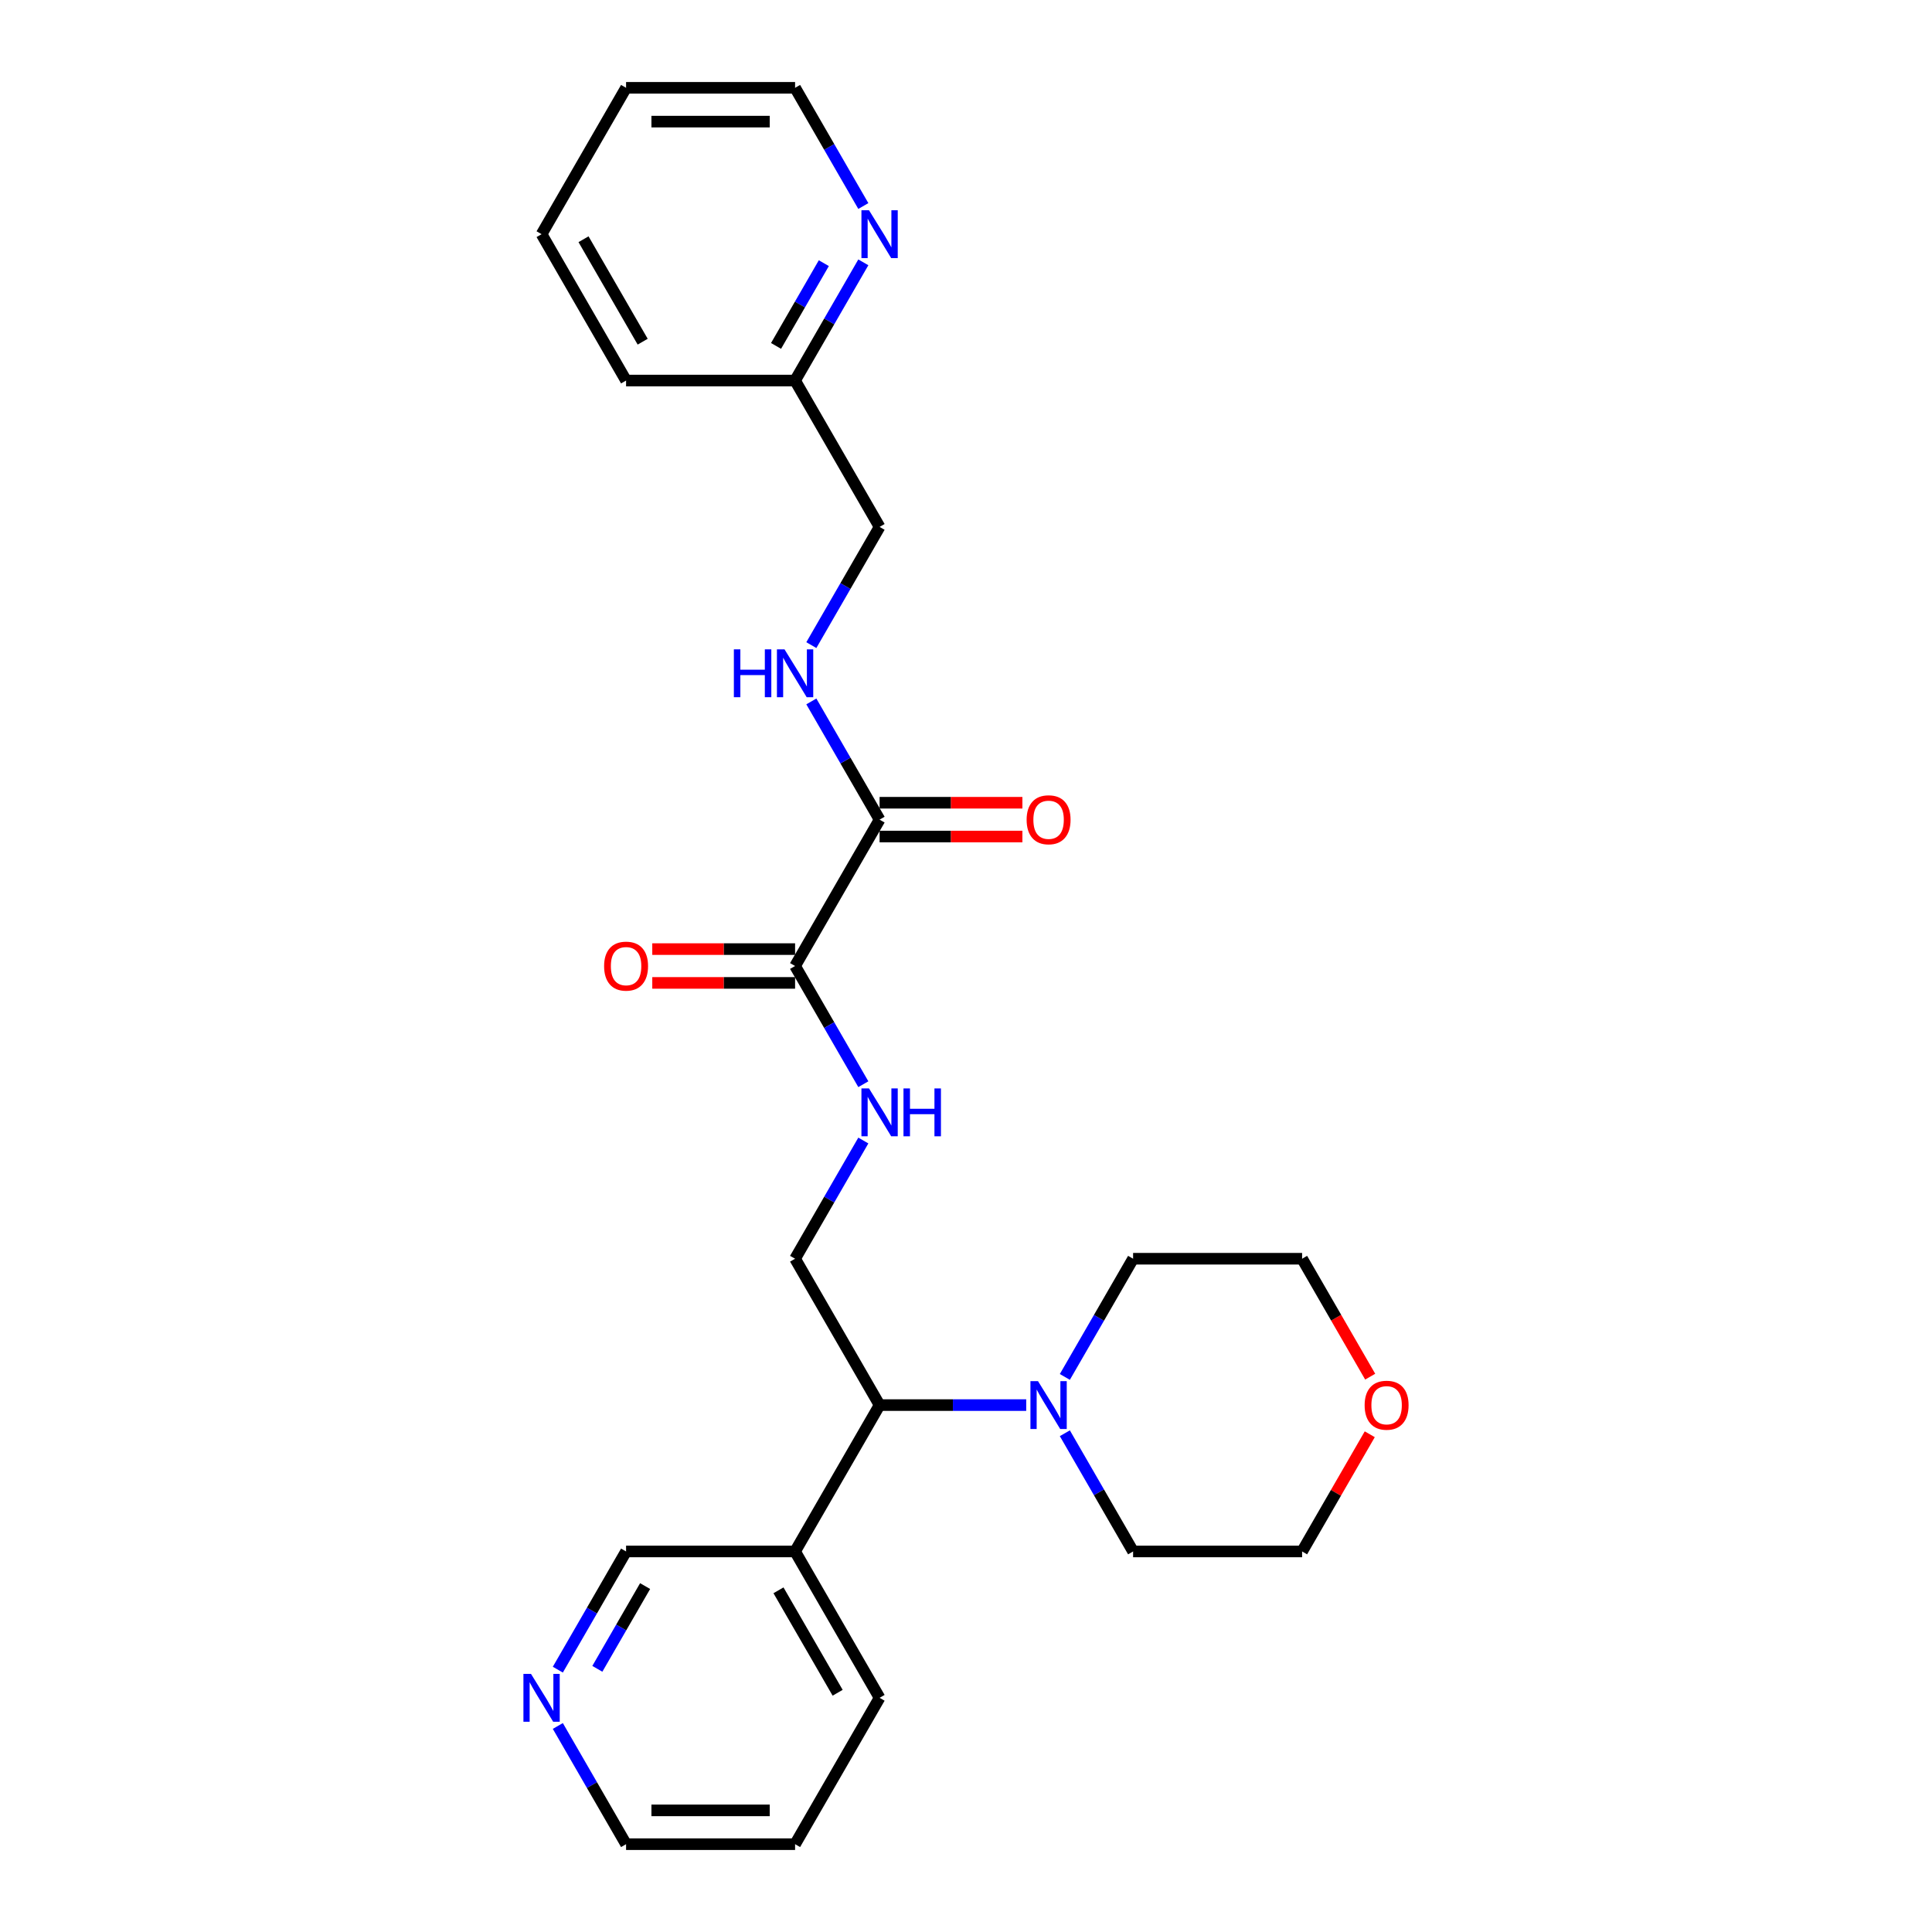 <?xml version='1.0' encoding='iso-8859-1'?>
<svg version='1.1' baseProfile='full'
              xmlns='http://www.w3.org/2000/svg'
                      xmlns:rdkit='http://www.rdkit.org/xml'
                      xmlns:xlink='http://www.w3.org/1999/xlink'
                  xml:space='preserve'
width='1000px' height='1000px' viewBox='0 0 1000 1000'>
<!-- END OF HEADER -->
<rect style='opacity:1.0;fill:#FFFFFF;stroke:none' width='1000' height='1000' x='0' y='0'> </rect>
<path class='bond-0' d='M 411.534,500 L 455.273,424.242' style='fill:none;fill-rule:evenodd;stroke:#000000;stroke-width:6px;stroke-linecap:butt;stroke-linejoin:miter;stroke-opacity:1' />
<path class='bond-3' d='M 411.534,500 L 429.196,530.592' style='fill:none;fill-rule:evenodd;stroke:#000000;stroke-width:6px;stroke-linecap:butt;stroke-linejoin:miter;stroke-opacity:1' />
<path class='bond-3' d='M 429.196,530.592 L 446.859,561.184' style='fill:none;fill-rule:evenodd;stroke:#0000FF;stroke-width:6px;stroke-linecap:butt;stroke-linejoin:miter;stroke-opacity:1' />
<path class='bond-8' d='M 411.534,491.252 L 374.575,491.252' style='fill:none;fill-rule:evenodd;stroke:#000000;stroke-width:6px;stroke-linecap:butt;stroke-linejoin:miter;stroke-opacity:1' />
<path class='bond-8' d='M 374.575,491.252 L 337.616,491.252' style='fill:none;fill-rule:evenodd;stroke:#FF0000;stroke-width:6px;stroke-linecap:butt;stroke-linejoin:miter;stroke-opacity:1' />
<path class='bond-8' d='M 411.534,508.748 L 374.575,508.748' style='fill:none;fill-rule:evenodd;stroke:#000000;stroke-width:6px;stroke-linecap:butt;stroke-linejoin:miter;stroke-opacity:1' />
<path class='bond-8' d='M 374.575,508.748 L 337.616,508.748' style='fill:none;fill-rule:evenodd;stroke:#FF0000;stroke-width:6px;stroke-linecap:butt;stroke-linejoin:miter;stroke-opacity:1' />
<path class='bond-5' d='M 455.273,424.242 L 437.611,393.65' style='fill:none;fill-rule:evenodd;stroke:#000000;stroke-width:6px;stroke-linecap:butt;stroke-linejoin:miter;stroke-opacity:1' />
<path class='bond-5' d='M 437.611,393.65 L 419.948,363.059' style='fill:none;fill-rule:evenodd;stroke:#0000FF;stroke-width:6px;stroke-linecap:butt;stroke-linejoin:miter;stroke-opacity:1' />
<path class='bond-9' d='M 455.273,432.99 L 492.232,432.99' style='fill:none;fill-rule:evenodd;stroke:#000000;stroke-width:6px;stroke-linecap:butt;stroke-linejoin:miter;stroke-opacity:1' />
<path class='bond-9' d='M 492.232,432.99 L 529.191,432.99' style='fill:none;fill-rule:evenodd;stroke:#FF0000;stroke-width:6px;stroke-linecap:butt;stroke-linejoin:miter;stroke-opacity:1' />
<path class='bond-9' d='M 455.273,415.495 L 492.232,415.495' style='fill:none;fill-rule:evenodd;stroke:#000000;stroke-width:6px;stroke-linecap:butt;stroke-linejoin:miter;stroke-opacity:1' />
<path class='bond-9' d='M 492.232,415.495 L 529.191,415.495' style='fill:none;fill-rule:evenodd;stroke:#FF0000;stroke-width:6px;stroke-linecap:butt;stroke-linejoin:miter;stroke-opacity:1' />
<path class='bond-1' d='M 531.168,727.273 L 493.221,727.273' style='fill:none;fill-rule:evenodd;stroke:#0000FF;stroke-width:6px;stroke-linecap:butt;stroke-linejoin:miter;stroke-opacity:1' />
<path class='bond-1' d='M 493.221,727.273 L 455.273,727.273' style='fill:none;fill-rule:evenodd;stroke:#000000;stroke-width:6px;stroke-linecap:butt;stroke-linejoin:miter;stroke-opacity:1' />
<path class='bond-15' d='M 551.164,712.699 L 568.827,682.107' style='fill:none;fill-rule:evenodd;stroke:#0000FF;stroke-width:6px;stroke-linecap:butt;stroke-linejoin:miter;stroke-opacity:1' />
<path class='bond-15' d='M 568.827,682.107 L 586.489,651.515' style='fill:none;fill-rule:evenodd;stroke:#000000;stroke-width:6px;stroke-linecap:butt;stroke-linejoin:miter;stroke-opacity:1' />
<path class='bond-16' d='M 551.164,741.846 L 568.827,772.438' style='fill:none;fill-rule:evenodd;stroke:#0000FF;stroke-width:6px;stroke-linecap:butt;stroke-linejoin:miter;stroke-opacity:1' />
<path class='bond-16' d='M 568.827,772.438 L 586.489,803.03' style='fill:none;fill-rule:evenodd;stroke:#000000;stroke-width:6px;stroke-linecap:butt;stroke-linejoin:miter;stroke-opacity:1' />
<path class='bond-2' d='M 455.273,727.273 L 411.534,651.515' style='fill:none;fill-rule:evenodd;stroke:#000000;stroke-width:6px;stroke-linecap:butt;stroke-linejoin:miter;stroke-opacity:1' />
<path class='bond-6' d='M 455.273,727.273 L 411.534,803.03' style='fill:none;fill-rule:evenodd;stroke:#000000;stroke-width:6px;stroke-linecap:butt;stroke-linejoin:miter;stroke-opacity:1' />
<path class='bond-4' d='M 446.859,590.331 L 429.196,620.923' style='fill:none;fill-rule:evenodd;stroke:#0000FF;stroke-width:6px;stroke-linecap:butt;stroke-linejoin:miter;stroke-opacity:1' />
<path class='bond-4' d='M 429.196,620.923 L 411.534,651.515' style='fill:none;fill-rule:evenodd;stroke:#000000;stroke-width:6px;stroke-linecap:butt;stroke-linejoin:miter;stroke-opacity:1' />
<path class='bond-12' d='M 419.948,333.911 L 437.611,303.319' style='fill:none;fill-rule:evenodd;stroke:#0000FF;stroke-width:6px;stroke-linecap:butt;stroke-linejoin:miter;stroke-opacity:1' />
<path class='bond-12' d='M 437.611,303.319 L 455.273,272.727' style='fill:none;fill-rule:evenodd;stroke:#000000;stroke-width:6px;stroke-linecap:butt;stroke-linejoin:miter;stroke-opacity:1' />
<path class='bond-14' d='M 411.534,803.03 L 324.057,803.03' style='fill:none;fill-rule:evenodd;stroke:#000000;stroke-width:6px;stroke-linecap:butt;stroke-linejoin:miter;stroke-opacity:1' />
<path class='bond-17' d='M 411.534,803.03 L 455.273,878.788' style='fill:none;fill-rule:evenodd;stroke:#000000;stroke-width:6px;stroke-linecap:butt;stroke-linejoin:miter;stroke-opacity:1' />
<path class='bond-17' d='M 402.943,823.142 L 433.561,876.172' style='fill:none;fill-rule:evenodd;stroke:#000000;stroke-width:6px;stroke-linecap:butt;stroke-linejoin:miter;stroke-opacity:1' />
<path class='bond-7' d='M 446.859,135.786 L 429.196,166.378' style='fill:none;fill-rule:evenodd;stroke:#0000FF;stroke-width:6px;stroke-linecap:butt;stroke-linejoin:miter;stroke-opacity:1' />
<path class='bond-7' d='M 429.196,166.378 L 411.534,196.97' style='fill:none;fill-rule:evenodd;stroke:#000000;stroke-width:6px;stroke-linecap:butt;stroke-linejoin:miter;stroke-opacity:1' />
<path class='bond-7' d='M 426.409,136.216 L 414.045,157.63' style='fill:none;fill-rule:evenodd;stroke:#0000FF;stroke-width:6px;stroke-linecap:butt;stroke-linejoin:miter;stroke-opacity:1' />
<path class='bond-7' d='M 414.045,157.63 L 401.681,179.044' style='fill:none;fill-rule:evenodd;stroke:#000000;stroke-width:6px;stroke-linecap:butt;stroke-linejoin:miter;stroke-opacity:1' />
<path class='bond-18' d='M 446.859,106.638 L 429.196,76.046' style='fill:none;fill-rule:evenodd;stroke:#0000FF;stroke-width:6px;stroke-linecap:butt;stroke-linejoin:miter;stroke-opacity:1' />
<path class='bond-18' d='M 429.196,76.046 L 411.534,45.455' style='fill:none;fill-rule:evenodd;stroke:#000000;stroke-width:6px;stroke-linecap:butt;stroke-linejoin:miter;stroke-opacity:1' />
<path class='bond-10' d='M 288.732,864.214 L 306.395,833.622' style='fill:none;fill-rule:evenodd;stroke:#0000FF;stroke-width:6px;stroke-linecap:butt;stroke-linejoin:miter;stroke-opacity:1' />
<path class='bond-10' d='M 306.395,833.622 L 324.057,803.03' style='fill:none;fill-rule:evenodd;stroke:#000000;stroke-width:6px;stroke-linecap:butt;stroke-linejoin:miter;stroke-opacity:1' />
<path class='bond-10' d='M 309.183,863.784 L 321.546,842.37' style='fill:none;fill-rule:evenodd;stroke:#0000FF;stroke-width:6px;stroke-linecap:butt;stroke-linejoin:miter;stroke-opacity:1' />
<path class='bond-10' d='M 321.546,842.37 L 333.91,820.956' style='fill:none;fill-rule:evenodd;stroke:#000000;stroke-width:6px;stroke-linecap:butt;stroke-linejoin:miter;stroke-opacity:1' />
<path class='bond-27' d='M 288.732,893.362 L 306.395,923.954' style='fill:none;fill-rule:evenodd;stroke:#0000FF;stroke-width:6px;stroke-linecap:butt;stroke-linejoin:miter;stroke-opacity:1' />
<path class='bond-27' d='M 306.395,923.954 L 324.057,954.545' style='fill:none;fill-rule:evenodd;stroke:#000000;stroke-width:6px;stroke-linecap:butt;stroke-linejoin:miter;stroke-opacity:1' />
<path class='bond-11' d='M 708.988,742.371 L 691.477,772.701' style='fill:none;fill-rule:evenodd;stroke:#FF0000;stroke-width:6px;stroke-linecap:butt;stroke-linejoin:miter;stroke-opacity:1' />
<path class='bond-11' d='M 691.477,772.701 L 673.966,803.03' style='fill:none;fill-rule:evenodd;stroke:#000000;stroke-width:6px;stroke-linecap:butt;stroke-linejoin:miter;stroke-opacity:1' />
<path class='bond-26' d='M 709.21,712.559 L 691.588,682.037' style='fill:none;fill-rule:evenodd;stroke:#FF0000;stroke-width:6px;stroke-linecap:butt;stroke-linejoin:miter;stroke-opacity:1' />
<path class='bond-26' d='M 691.588,682.037 L 673.966,651.515' style='fill:none;fill-rule:evenodd;stroke:#000000;stroke-width:6px;stroke-linecap:butt;stroke-linejoin:miter;stroke-opacity:1' />
<path class='bond-13' d='M 455.273,272.727 L 411.534,196.97' style='fill:none;fill-rule:evenodd;stroke:#000000;stroke-width:6px;stroke-linecap:butt;stroke-linejoin:miter;stroke-opacity:1' />
<path class='bond-22' d='M 411.534,196.97 L 324.057,196.97' style='fill:none;fill-rule:evenodd;stroke:#000000;stroke-width:6px;stroke-linecap:butt;stroke-linejoin:miter;stroke-opacity:1' />
<path class='bond-20' d='M 586.489,651.515 L 673.966,651.515' style='fill:none;fill-rule:evenodd;stroke:#000000;stroke-width:6px;stroke-linecap:butt;stroke-linejoin:miter;stroke-opacity:1' />
<path class='bond-21' d='M 586.489,803.03 L 673.966,803.03' style='fill:none;fill-rule:evenodd;stroke:#000000;stroke-width:6px;stroke-linecap:butt;stroke-linejoin:miter;stroke-opacity:1' />
<path class='bond-23' d='M 455.273,878.788 L 411.534,954.545' style='fill:none;fill-rule:evenodd;stroke:#000000;stroke-width:6px;stroke-linecap:butt;stroke-linejoin:miter;stroke-opacity:1' />
<path class='bond-28' d='M 411.534,45.455 L 324.057,45.455' style='fill:none;fill-rule:evenodd;stroke:#000000;stroke-width:6px;stroke-linecap:butt;stroke-linejoin:miter;stroke-opacity:1' />
<path class='bond-28' d='M 398.413,62.95 L 337.178,62.95' style='fill:none;fill-rule:evenodd;stroke:#000000;stroke-width:6px;stroke-linecap:butt;stroke-linejoin:miter;stroke-opacity:1' />
<path class='bond-19' d='M 324.057,954.545 L 411.534,954.545' style='fill:none;fill-rule:evenodd;stroke:#000000;stroke-width:6px;stroke-linecap:butt;stroke-linejoin:miter;stroke-opacity:1' />
<path class='bond-19' d='M 337.178,937.05 L 398.413,937.05' style='fill:none;fill-rule:evenodd;stroke:#000000;stroke-width:6px;stroke-linecap:butt;stroke-linejoin:miter;stroke-opacity:1' />
<path class='bond-25' d='M 324.057,196.97 L 280.318,121.212' style='fill:none;fill-rule:evenodd;stroke:#000000;stroke-width:6px;stroke-linecap:butt;stroke-linejoin:miter;stroke-opacity:1' />
<path class='bond-25' d='M 332.648,176.858 L 302.031,123.828' style='fill:none;fill-rule:evenodd;stroke:#000000;stroke-width:6px;stroke-linecap:butt;stroke-linejoin:miter;stroke-opacity:1' />
<path class='bond-24' d='M 324.057,45.455 L 280.318,121.212' style='fill:none;fill-rule:evenodd;stroke:#000000;stroke-width:6px;stroke-linecap:butt;stroke-linejoin:miter;stroke-opacity:1' />
<path  class='atom-2' d='M 537.274 714.886
L 545.392 728.008
Q 546.197 729.302, 547.491 731.647
Q 548.786 733.991, 548.856 734.131
L 548.856 714.886
L 552.145 714.886
L 552.145 739.66
L 548.751 739.66
L 540.038 725.313
Q 539.024 723.634, 537.939 721.709
Q 536.889 719.785, 536.574 719.19
L 536.574 739.66
L 533.355 739.66
L 533.355 714.886
L 537.274 714.886
' fill='#0000FF'/>
<path  class='atom-4' d='M 449.797 563.371
L 457.915 576.492
Q 458.719 577.787, 460.014 580.131
Q 461.309 582.476, 461.379 582.616
L 461.379 563.371
L 464.668 563.371
L 464.668 588.144
L 461.274 588.144
L 452.561 573.798
Q 451.546 572.119, 450.462 570.194
Q 449.412 568.27, 449.097 567.675
L 449.097 588.144
L 445.878 588.144
L 445.878 563.371
L 449.797 563.371
' fill='#0000FF'/>
<path  class='atom-4' d='M 467.642 563.371
L 471.001 563.371
L 471.001 573.903
L 483.668 573.903
L 483.668 563.371
L 487.027 563.371
L 487.027 588.144
L 483.668 588.144
L 483.668 576.702
L 471.001 576.702
L 471.001 588.144
L 467.642 588.144
L 467.642 563.371
' fill='#0000FF'/>
<path  class='atom-6' d='M 379.85 336.098
L 383.209 336.098
L 383.209 346.63
L 395.876 346.63
L 395.876 336.098
L 399.235 336.098
L 399.235 360.872
L 395.876 360.872
L 395.876 349.43
L 383.209 349.43
L 383.209 360.872
L 379.85 360.872
L 379.85 336.098
' fill='#0000FF'/>
<path  class='atom-6' d='M 406.058 336.098
L 414.176 349.22
Q 414.981 350.514, 416.275 352.859
Q 417.57 355.203, 417.64 355.343
L 417.64 336.098
L 420.929 336.098
L 420.929 360.872
L 417.535 360.872
L 408.822 346.525
Q 407.808 344.846, 406.723 342.921
Q 405.673 340.997, 405.358 340.402
L 405.358 360.872
L 402.139 360.872
L 402.139 336.098
L 406.058 336.098
' fill='#0000FF'/>
<path  class='atom-8' d='M 449.797 108.825
L 457.915 121.947
Q 458.719 123.242, 460.014 125.586
Q 461.309 127.93, 461.379 128.07
L 461.379 108.825
L 464.668 108.825
L 464.668 133.599
L 461.274 133.599
L 452.561 119.253
Q 451.546 117.573, 450.462 115.649
Q 449.412 113.724, 449.097 113.129
L 449.097 133.599
L 445.878 133.599
L 445.878 108.825
L 449.797 108.825
' fill='#0000FF'/>
<path  class='atom-9' d='M 312.685 500.07
Q 312.685 494.122, 315.624 490.797
Q 318.563 487.473, 324.057 487.473
Q 329.55 487.473, 332.49 490.797
Q 335.429 494.122, 335.429 500.07
Q 335.429 506.088, 332.455 509.518
Q 329.48 512.912, 324.057 512.912
Q 318.598 512.912, 315.624 509.518
Q 312.685 506.123, 312.685 500.07
M 324.057 510.112
Q 327.836 510.112, 329.865 507.593
Q 331.93 505.039, 331.93 500.07
Q 331.93 495.206, 329.865 492.757
Q 327.836 490.273, 324.057 490.273
Q 320.278 490.273, 318.213 492.722
Q 316.184 495.171, 316.184 500.07
Q 316.184 505.074, 318.213 507.593
Q 320.278 510.112, 324.057 510.112
' fill='#FF0000'/>
<path  class='atom-10' d='M 531.378 424.312
Q 531.378 418.364, 534.317 415.04
Q 537.257 411.716, 542.75 411.716
Q 548.244 411.716, 551.183 415.04
Q 554.122 418.364, 554.122 424.312
Q 554.122 430.331, 551.148 433.76
Q 548.174 437.154, 542.75 437.154
Q 537.292 437.154, 534.317 433.76
Q 531.378 430.366, 531.378 424.312
M 542.75 434.355
Q 546.529 434.355, 548.559 431.835
Q 550.623 429.281, 550.623 424.312
Q 550.623 419.449, 548.559 416.999
Q 546.529 414.515, 542.75 414.515
Q 538.971 414.515, 536.907 416.964
Q 534.877 419.414, 534.877 424.312
Q 534.877 429.316, 536.907 431.835
Q 538.971 434.355, 542.75 434.355
' fill='#FF0000'/>
<path  class='atom-11' d='M 274.842 866.401
L 282.96 879.523
Q 283.765 880.817, 285.059 883.162
Q 286.354 885.506, 286.424 885.646
L 286.424 866.401
L 289.713 866.401
L 289.713 891.175
L 286.319 891.175
L 277.606 876.828
Q 276.592 875.149, 275.507 873.224
Q 274.457 871.3, 274.142 870.705
L 274.142 891.175
L 270.923 891.175
L 270.923 866.401
L 274.842 866.401
' fill='#0000FF'/>
<path  class='atom-12' d='M 706.333 727.343
Q 706.333 721.394, 709.272 718.07
Q 712.211 714.746, 717.705 714.746
Q 723.198 714.746, 726.138 718.07
Q 729.077 721.394, 729.077 727.343
Q 729.077 733.361, 726.103 736.79
Q 723.128 740.184, 717.705 740.184
Q 712.246 740.184, 709.272 736.79
Q 706.333 733.396, 706.333 727.343
M 717.705 737.385
Q 721.484 737.385, 723.513 734.866
Q 725.578 732.311, 725.578 727.343
Q 725.578 722.479, 723.513 720.03
Q 721.484 717.545, 717.705 717.545
Q 713.926 717.545, 711.861 719.995
Q 709.832 722.444, 709.832 727.343
Q 709.832 732.346, 711.861 734.866
Q 713.926 737.385, 717.705 737.385
' fill='#FF0000'/>
</svg>
